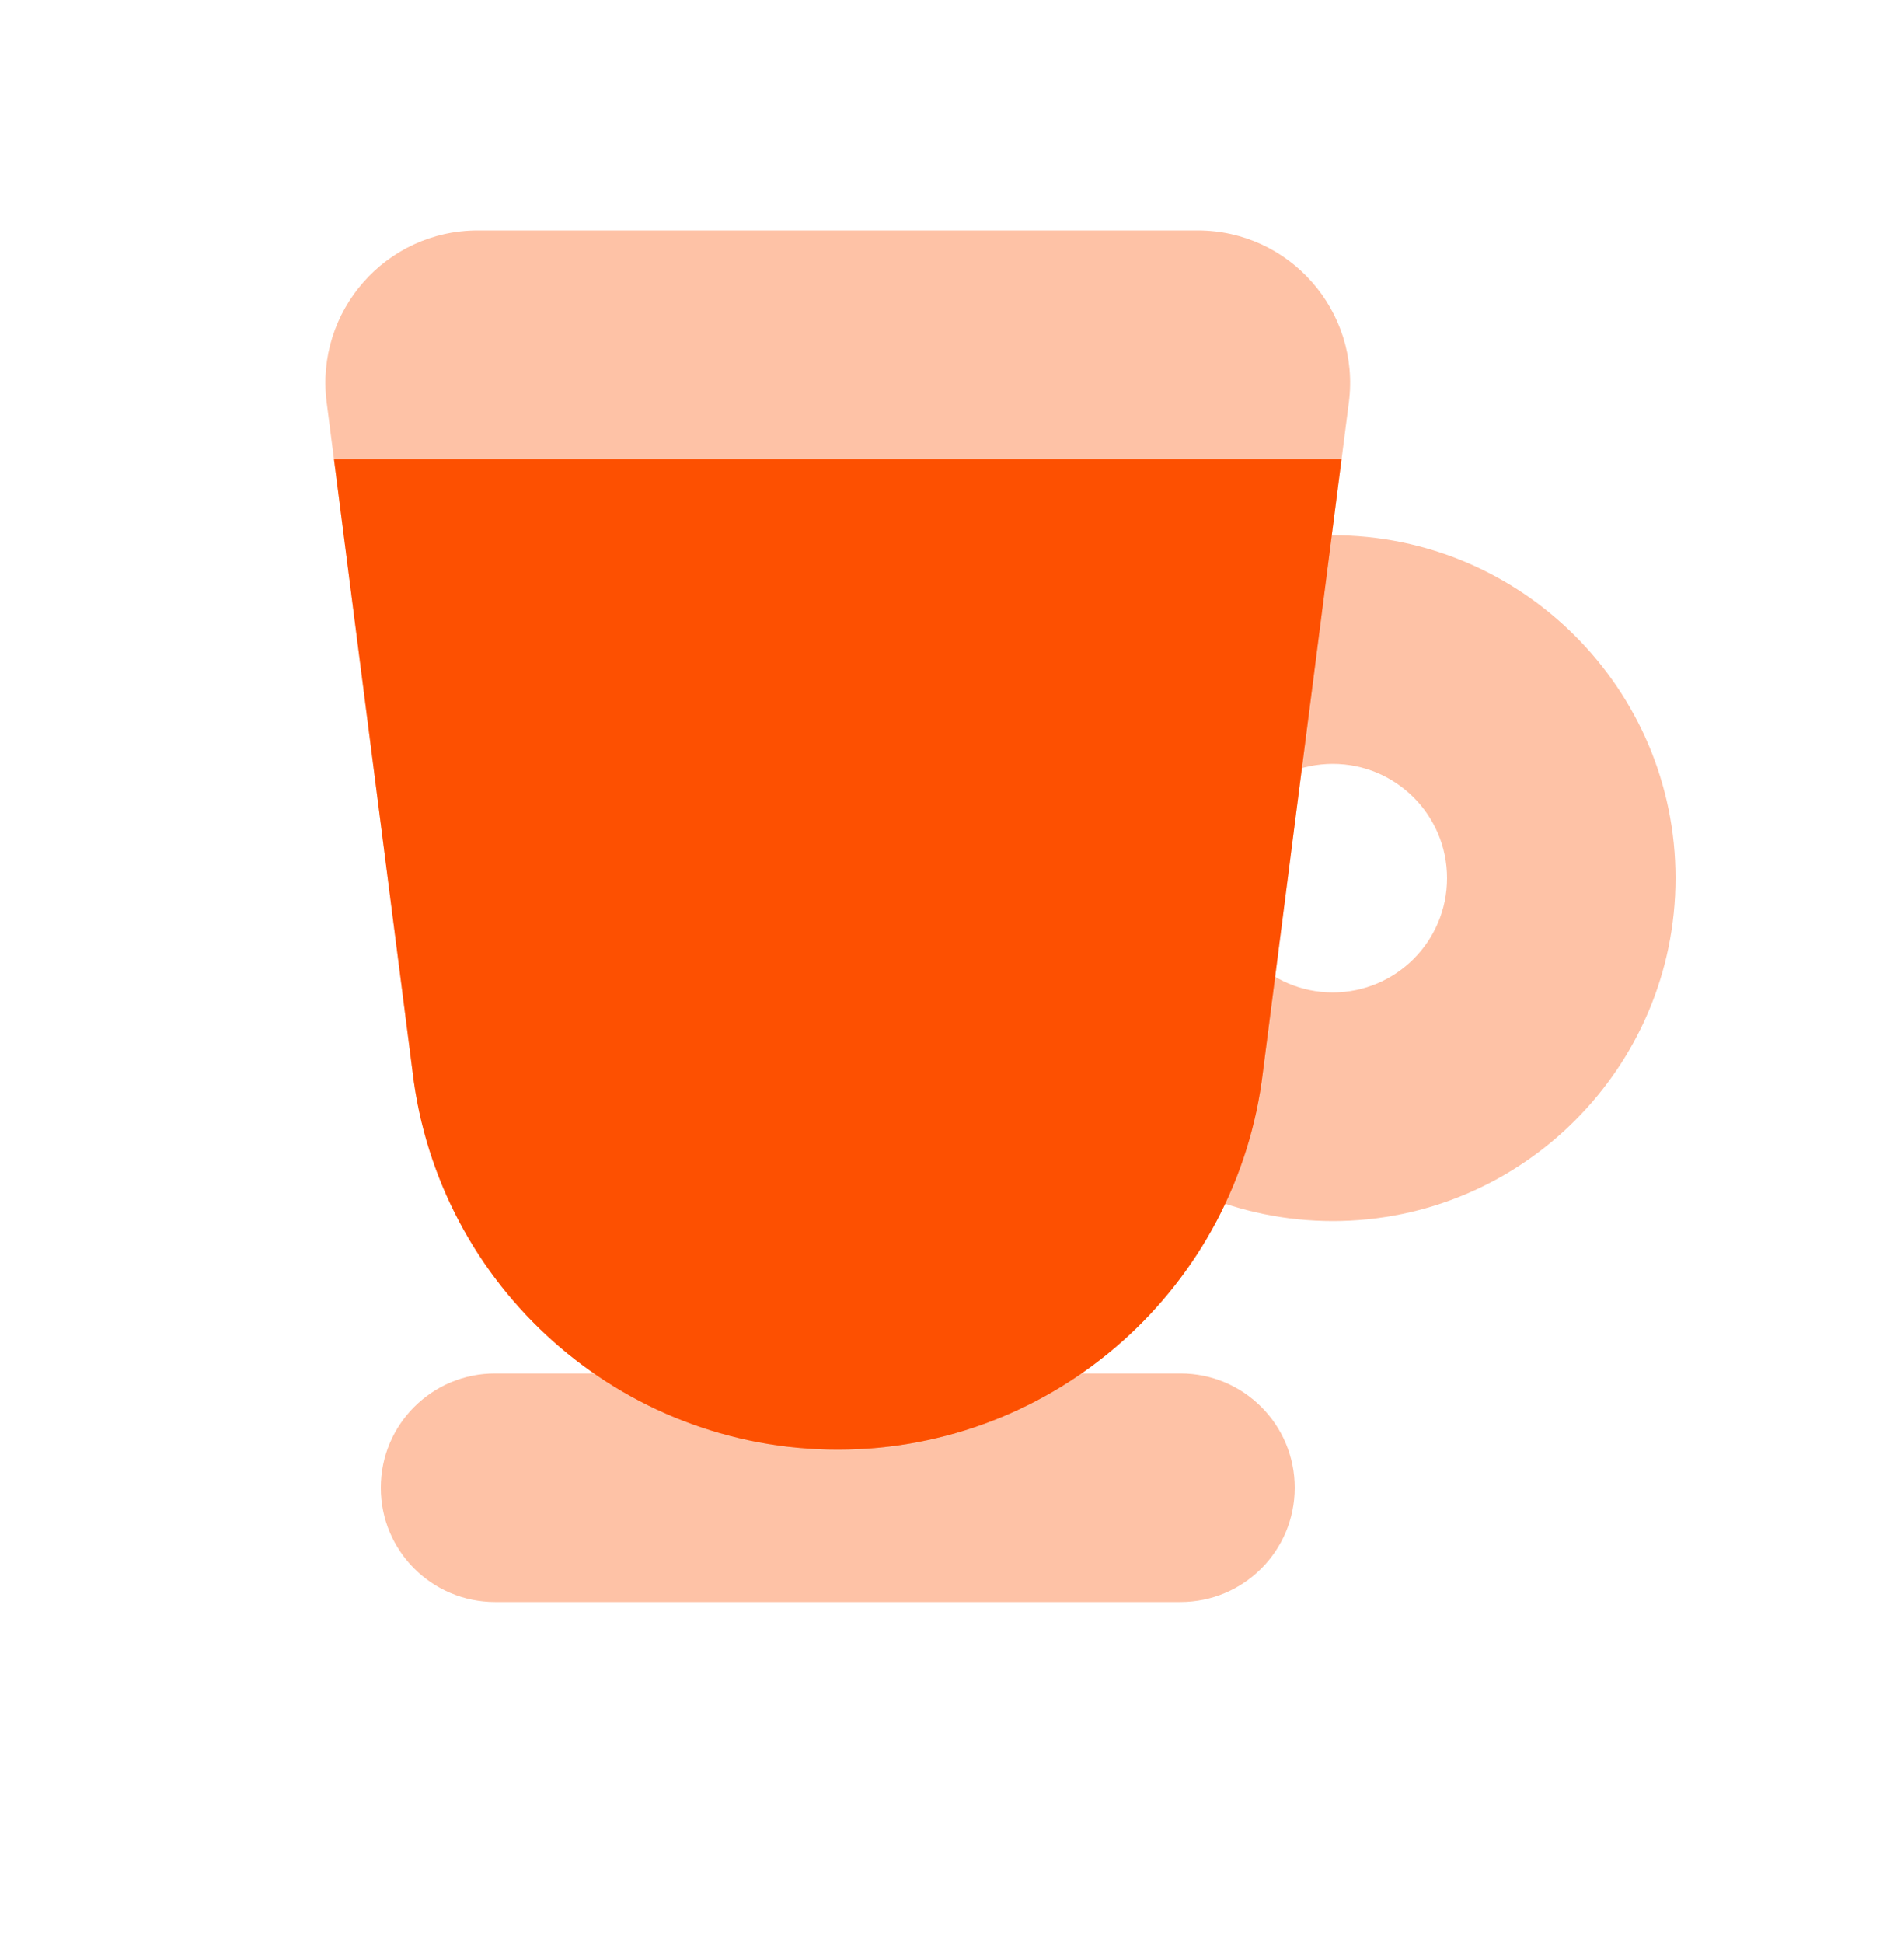 <svg width="50" height="51" viewBox="0 0 50 51" fill="none" xmlns="http://www.w3.org/2000/svg">
<g clip-path="url(#clip0_21_3865)">
<g clip-path="url(#clip1_21_3865)">
<path opacity="0.35" d="M35 20.05C36.656 20.05 38 21.394 38 23.05C38 24.706 36.656 26.05 35 26.05C33.344 26.05 32 24.706 32 23.05C32 21.394 33.344 20.05 35 20.05ZM35 14.05C30.038 14.05 26 18.088 26 23.05C26 28.012 30.038 32.05 35 32.05C39.962 32.05 44 28.012 44 23.05C44 18.088 39.962 14.05 35 14.05Z" fill="#FD5001"/>
<path opacity="0.35" d="M22 38.05C16.298 38.05 11.498 33.782 10.832 28.118L8.578 10.558C8.272 8.168 10.134 6.05 12.546 6.05H31.454C33.866 6.05 35.728 8.168 35.422 10.56L33.168 28.12C32.502 33.782 27.702 38.05 22 38.05Z" fill="#FD5001"/>
<path opacity="0.35" d="M31 42.05H13C11.342 42.05 10 40.708 10 39.05C10 37.392 11.342 36.05 13 36.05H31C32.658 36.05 34 37.392 34 39.05C34 40.708 32.658 42.05 31 42.05Z" fill="#FD5001"/>
<path d="M10.832 28.118C11.498 33.782 16.297 38.05 22 38.05C27.701 38.05 32.502 33.782 33.167 28.118L35.23 12.05H8.77L10.832 28.118Z" fill="#FD5001"/>
</g>
</g>
<defs>
<clipPath id="clip0_21_3865">
<rect width="48" height="48" fill="white" transform="translate(0 0.05)"/>
</clipPath>
<clipPath id="clip1_21_3865">
<rect width="48" height="48" fill="white" transform="translate(0 0.05)"/>
</clipPath>
</defs>
</svg>
